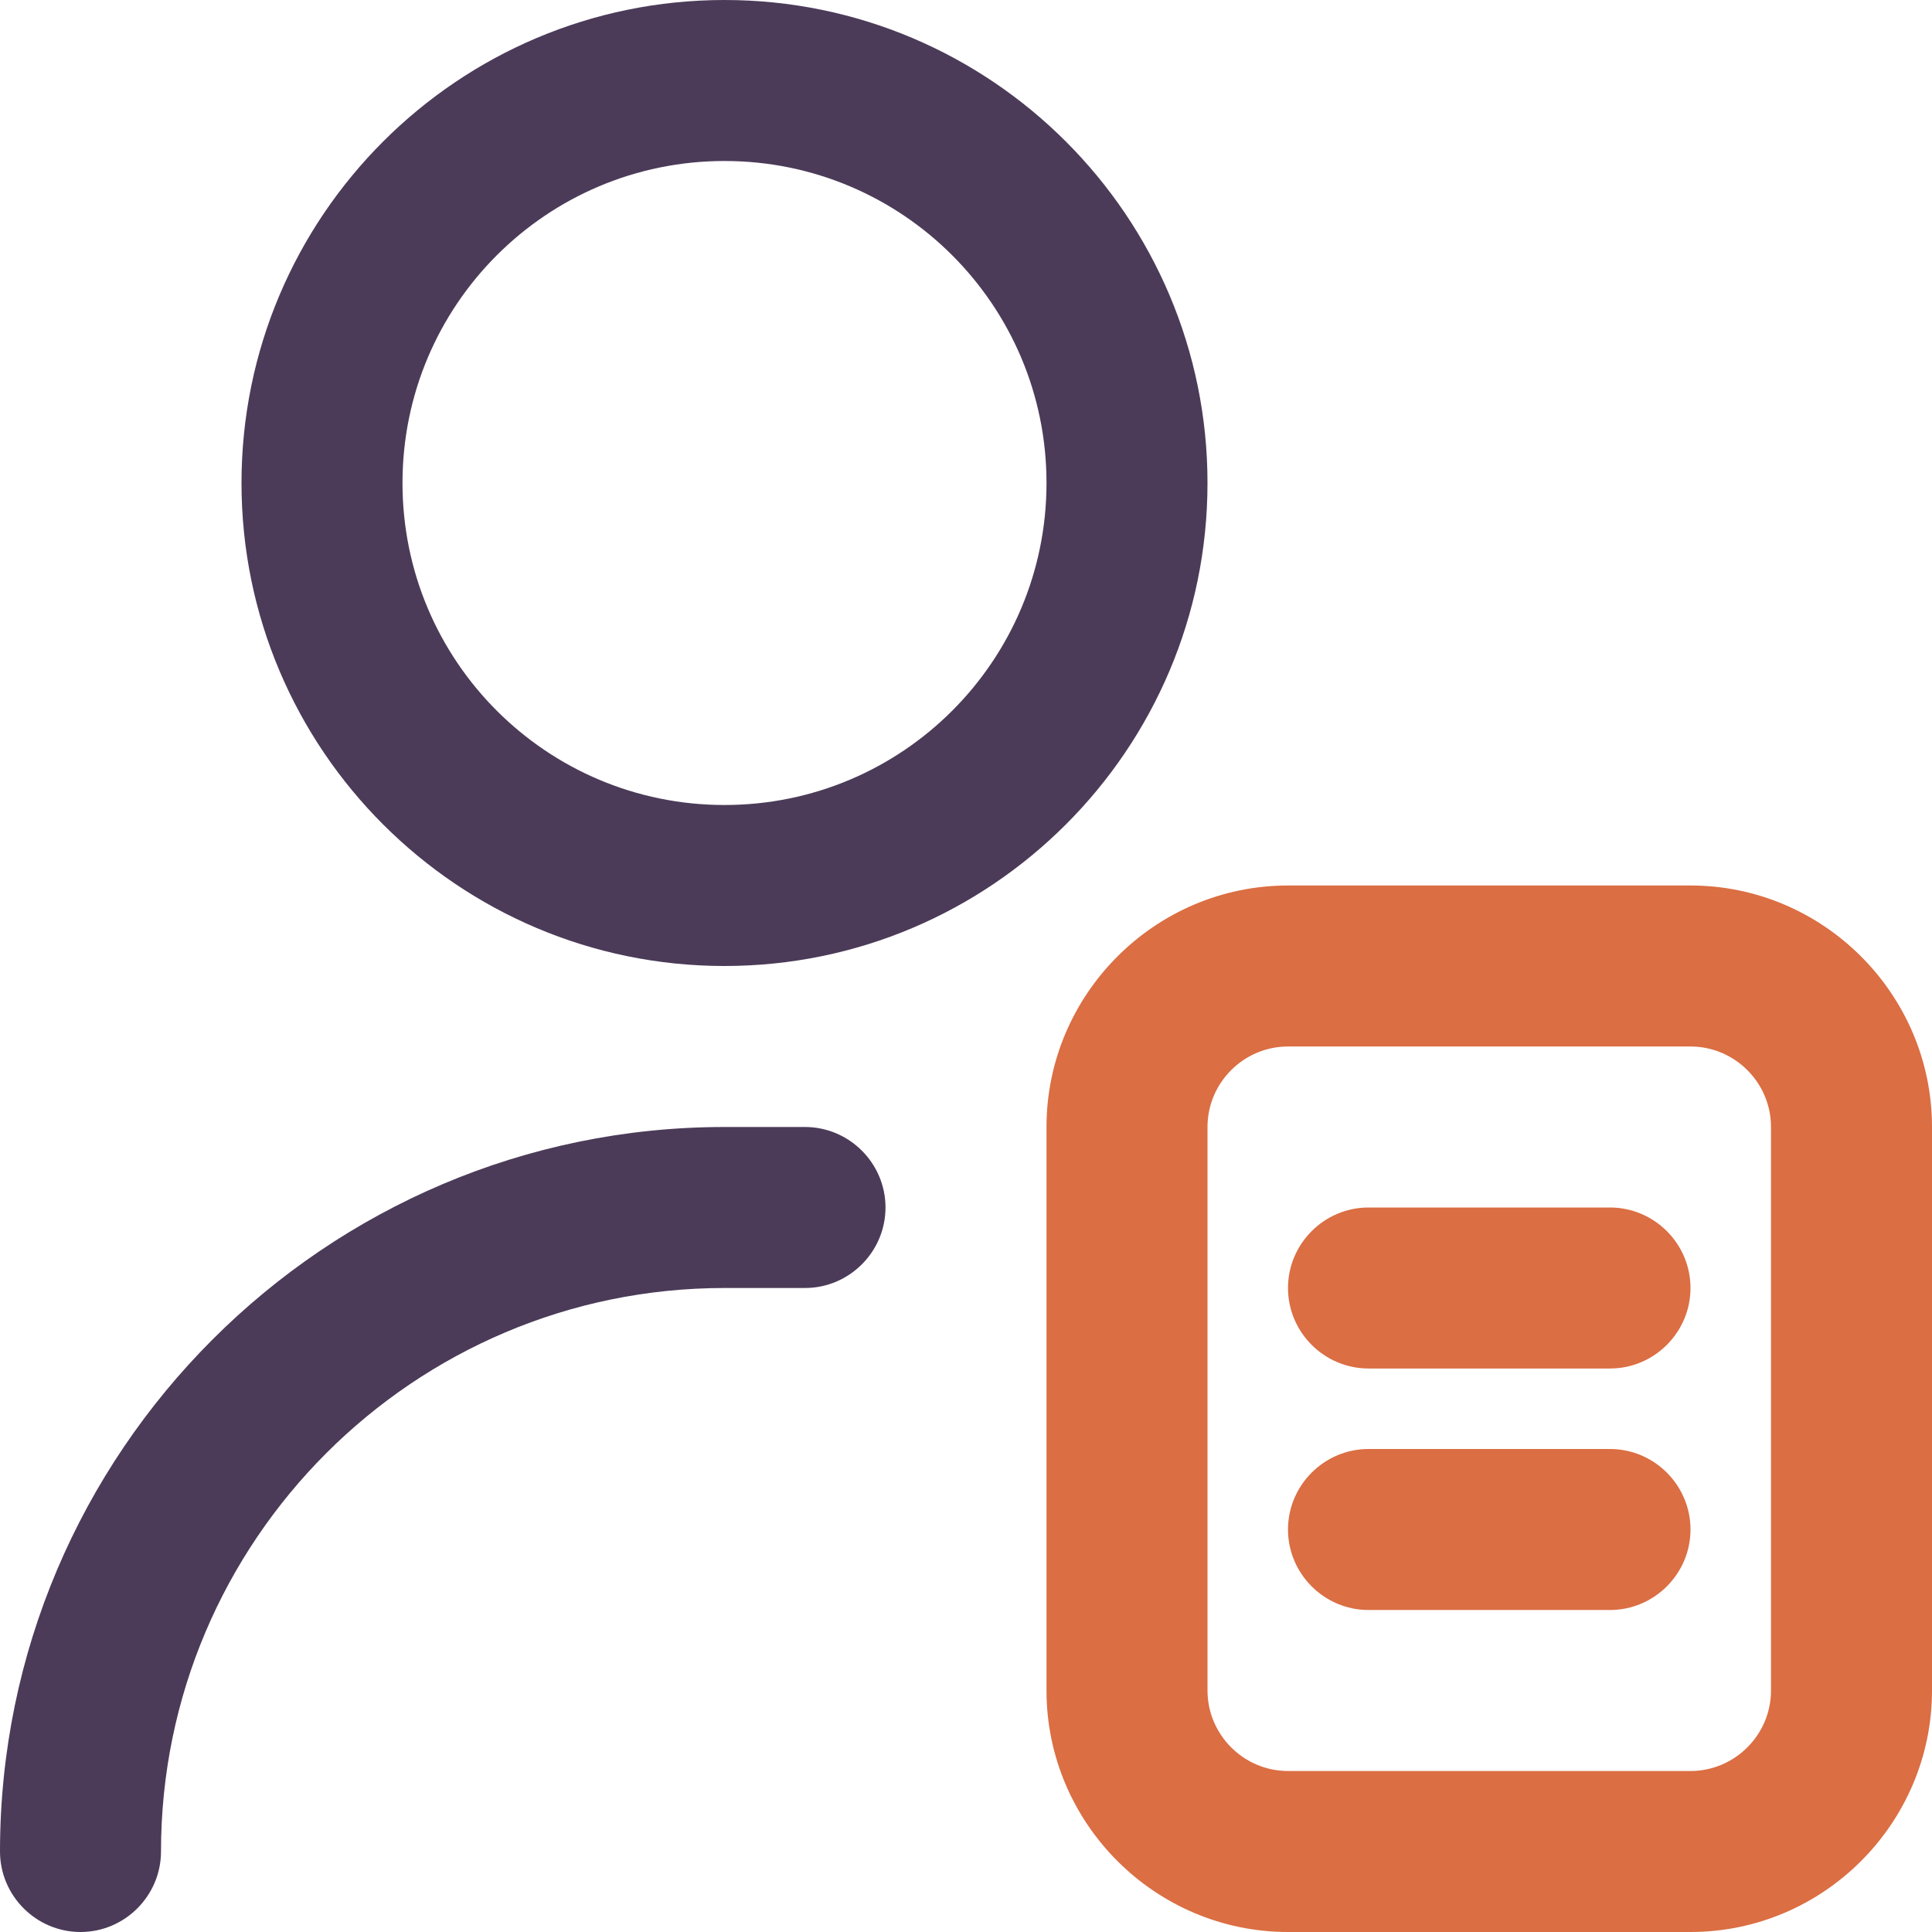 <?xml version="1.0" encoding="UTF-8"?>
<svg id="Layer_2" data-name="Layer 2" xmlns="http://www.w3.org/2000/svg" viewBox="0 0 24 24">
  <defs>
    <style>
      .cls-1 {
        fill: none;
      }

      .cls-2 {
        fill: #db6e43;
      }

      .cls-3 {
        fill: #4b3b58;
      }
    </style>
  </defs>
  <g id="Layer_1-2" data-name="Layer 1">
    <g>
      <g>
        <circle class="cls-1" cx="9" cy="6" r="4"/>
        <path class="cls-1" d="M21,13h-5c-.55,0-1,.45-1,1v7c0,.55.45,1,1,1h5c.55,0,1-.45,1-1v-7c0-.55-.45-1-1-1ZM20,20h-3c-.55,0-1-.45-1-1s.45-1,1-1h3c.55,0,1,.45,1,1s-.45,1-1,1ZM20,17h-3c-.55,0-1-.45-1-1s.45-1,1-1h3c.55,0,1,.45,1,1s-.45,1-1,1Z"/>
        <path class="cls-3" d="M9,12c3.31,0,6-2.69,6-6S12.31,0,9,0,3,2.69,3,6s2.69,6,6,6ZM9,2c2.21,0,4,1.79,4,4s-1.79,4-4,4-4-1.79-4-4,1.79-4,4-4Z"/>
        <path class="cls-3" d="M10,14h-1C4.04,14,0,18.04,0,23c0,.55.45,1,1,1s1-.45,1-1c0-3.86,3.14-7,7-7h1c.55,0,1-.45,1-1s-.45-1-1-1Z"/>
      </g>
      <path class="cls-2" d="M21,11h-5c-1.65,0-3,1.35-3,3v7c0,1.65,1.35,3,3,3h5c1.65,0,3-1.35,3-3v-7c0-1.65-1.35-3-3-3ZM22,21c0,.55-.45,1-1,1h-5c-.55,0-1-.45-1-1v-7c0-.55.45-1,1-1h5c.55,0,1,.45,1,1v7Z"/>
      <path class="cls-2" d="M20,15h-3c-.55,0-1,.45-1,1s.45,1,1,1h3c.55,0,1-.45,1-1s-.45-1-1-1Z"/>
      <path class="cls-2" d="M20,18h-3c-.55,0-1,.45-1,1s.45,1,1,1h3c.55,0,1-.45,1-1s-.45-1-1-1Z"/>
    </g>
  </g>
</svg>